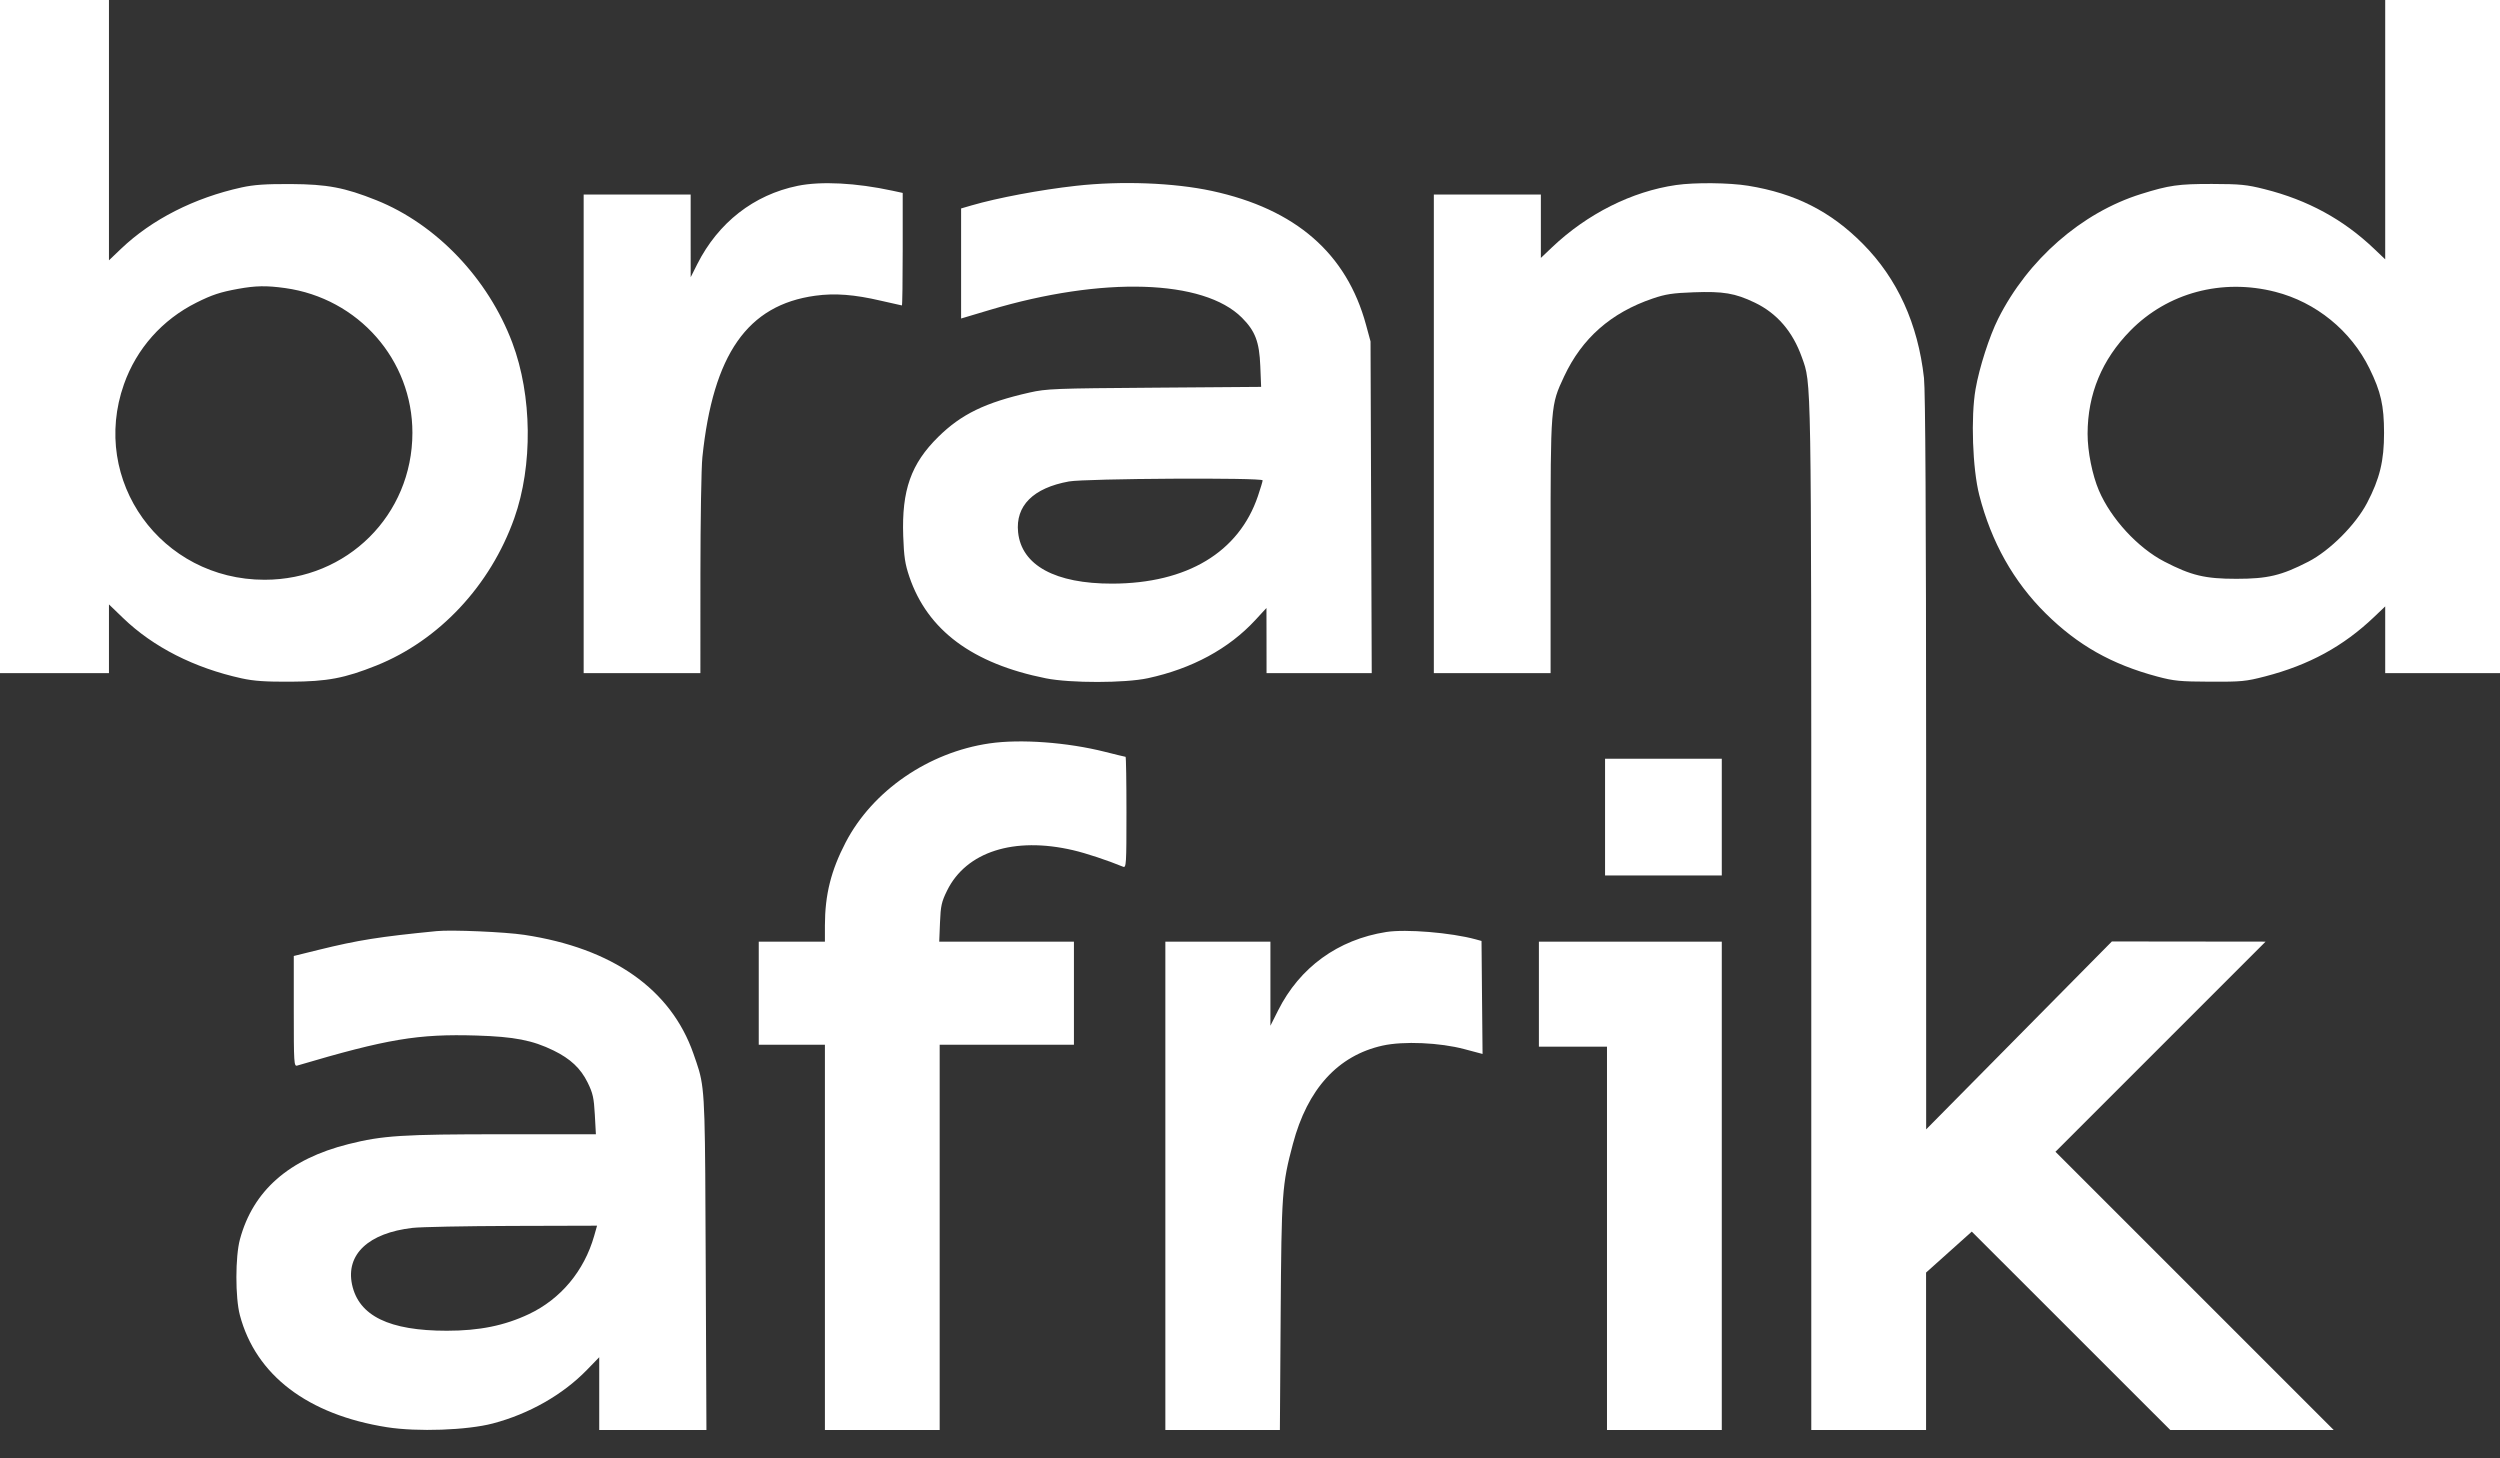 <svg width="84" height="49" viewBox="0 0 84 49" fill="none" xmlns="http://www.w3.org/2000/svg" role="img" aria-label="Aftrkr Logo">
<rect x="0" y="0" width="84" height="49" fill="#333333" stroke="none"/>
<path fill-rule="evenodd" clip-rule="evenodd" d="M0 22.618V11.309V0H1.83H3.661V4.373V8.747L4.066 8.36C5.1 7.373 6.53 6.646 8.121 6.297C8.533 6.207 8.925 6.18 9.773 6.184C10.997 6.191 11.58 6.301 12.645 6.727C14.663 7.535 16.403 9.36 17.215 11.519C17.881 13.288 17.907 15.647 17.28 17.413C16.475 19.679 14.751 21.519 12.643 22.363C11.58 22.788 10.996 22.899 9.773 22.905C8.925 22.91 8.533 22.883 8.121 22.793C6.527 22.443 5.148 21.742 4.135 20.765L3.661 20.308V21.463V22.618H1.83H0ZM80.143 8.714V4.357V0H82.072H84V11.309V22.618H82.072H80.143V21.497V20.375L79.767 20.733C78.733 21.718 77.584 22.345 76.105 22.728C75.462 22.895 75.309 22.91 74.26 22.905C73.248 22.901 73.043 22.881 72.489 22.733C70.95 22.322 69.814 21.679 68.735 20.611C67.654 19.541 66.908 18.212 66.504 16.637C66.277 15.751 66.216 14.011 66.379 13.074C66.504 12.352 66.842 11.302 67.139 10.709C68.138 8.719 69.945 7.142 71.939 6.519C72.884 6.223 73.199 6.179 74.325 6.181C75.271 6.183 75.489 6.204 76.09 6.356C77.538 6.72 78.732 7.37 79.767 8.356L80.143 8.714ZM23.427 8.877C24.131 7.48 25.329 6.545 26.802 6.244C27.589 6.083 28.765 6.144 29.988 6.408L30.331 6.482V8.373C30.331 9.412 30.319 10.263 30.304 10.263C30.289 10.263 29.973 10.192 29.601 10.105C28.71 9.896 28.053 9.845 27.393 9.936C25.116 10.248 23.959 11.902 23.6 15.362C23.564 15.703 23.535 17.476 23.534 19.3L23.533 22.618H21.572H19.611V14.577V6.537H21.409H23.206L23.206 7.926L23.207 9.315L23.427 8.877ZM32.643 6.902C33.523 6.646 34.95 6.378 36.149 6.244C37.67 6.073 39.442 6.14 40.718 6.415C43.533 7.023 45.248 8.514 45.899 10.917L46.05 11.472L46.07 17.045L46.09 22.618H44.323H42.556L42.555 21.523L42.553 20.428L42.179 20.834C41.287 21.799 40.05 22.468 38.568 22.788C37.8 22.954 35.967 22.956 35.144 22.792C32.676 22.299 31.167 21.177 30.555 19.381C30.409 18.95 30.373 18.712 30.348 18.009C30.295 16.469 30.61 15.58 31.528 14.677C32.301 13.916 33.107 13.525 34.595 13.189C35.161 13.061 35.439 13.05 38.788 13.026L42.374 12.999L42.346 12.301C42.314 11.486 42.176 11.123 41.729 10.675C40.441 9.386 37.05 9.281 33.257 10.414L32.293 10.702V8.853V7.004L32.643 6.902ZM13.857 14.545C13.86 12.091 12.041 10.022 9.58 9.679C8.952 9.592 8.593 9.598 7.999 9.706C7.4 9.815 7.126 9.905 6.602 10.167C5.451 10.742 4.589 11.713 4.165 12.911C3.02 16.151 5.414 19.48 8.89 19.48C11.665 19.48 13.854 17.305 13.857 14.545ZM79.615 12.382C78.991 11.11 77.818 10.155 76.448 9.805C74.656 9.347 72.831 9.836 71.58 11.11C70.624 12.083 70.145 13.239 70.143 14.577C70.142 15.168 70.302 15.965 70.524 16.483C70.931 17.431 71.831 18.408 72.724 18.87C73.626 19.337 74.087 19.448 75.142 19.448C76.196 19.448 76.655 19.338 77.561 18.872C78.283 18.5 79.149 17.634 79.534 16.898C79.959 16.087 80.106 15.481 80.104 14.545C80.103 13.625 79.998 13.164 79.615 12.382ZM42.266 16.669C42.353 16.41 42.425 16.173 42.425 16.14C42.425 16.043 36.466 16.077 35.916 16.177C34.716 16.395 34.116 16.994 34.208 17.882C34.322 18.995 35.456 19.614 37.371 19.61C39.884 19.604 41.627 18.556 42.266 16.669ZM28.414 28.304C29.318 26.569 31.194 25.277 33.246 24.978C34.287 24.826 35.86 24.941 37.126 25.261C37.491 25.353 37.802 25.429 37.819 25.429C37.836 25.429 37.849 26.27 37.849 27.299C37.849 29.054 37.842 29.166 37.735 29.122C37.207 28.905 36.489 28.667 36.053 28.566C34.071 28.104 32.464 28.619 31.823 29.922C31.636 30.301 31.607 30.433 31.584 30.996L31.558 31.639H33.821H36.084V33.371V35.103H33.829H31.573V41.575V48.047H29.645H27.717V41.575V35.103H26.605H25.494V33.371V31.639H26.605H27.717L27.717 31.1C27.718 30.064 27.921 29.252 28.414 28.304ZM53.93 29.416V27.455V25.494H55.891H57.852V27.455V29.416H55.891H53.93ZM10.704 31.915C12.042 31.586 12.748 31.474 14.675 31.285C15.174 31.236 16.967 31.313 17.616 31.411C20.583 31.859 22.544 33.238 23.3 35.406C23.375 35.622 23.436 35.79 23.485 35.96C23.695 36.693 23.69 37.486 23.712 42.441L23.736 48.047H21.935H20.134V46.825V45.603L19.72 46.029C18.911 46.863 17.774 47.509 16.557 47.829C15.691 48.056 14.024 48.115 13.005 47.955C10.341 47.535 8.594 46.206 8.06 44.19C7.903 43.6 7.904 42.223 8.062 41.641C8.504 40.003 9.713 38.943 11.709 38.442C12.861 38.152 13.518 38.111 16.91 38.111H20.022L19.986 37.45C19.955 36.886 19.92 36.73 19.745 36.374C19.509 35.895 19.168 35.575 18.598 35.296C17.893 34.952 17.282 34.833 16.013 34.794C14.042 34.735 13.022 34.906 9.985 35.804C9.878 35.836 9.871 35.719 9.871 33.979V32.121L10.704 31.915ZM42.944 33.951C43.671 32.502 44.957 31.57 46.578 31.315C47.239 31.211 48.753 31.336 49.583 31.562L49.779 31.616L49.796 33.514L49.814 35.413L49.208 35.252C48.38 35.03 47.153 34.977 46.456 35.132C44.956 35.465 43.931 36.589 43.441 38.438C43.076 39.813 43.058 40.066 43.03 44.206L43.004 48.047H41.08H39.156V39.843V31.639H40.921H42.686V33.052V34.465L42.944 33.951ZM51.707 35.169V33.404V31.639H54.78H57.852V39.843V48.047H55.924H53.995V41.608V35.169H52.851H51.707ZM17.771 44.154C18.841 43.648 19.629 42.703 19.964 41.526L20.061 41.183L17.205 41.191C15.634 41.196 14.129 41.225 13.86 41.257C12.381 41.428 11.613 42.149 11.829 43.162C12.055 44.215 13.078 44.713 15.014 44.713C16.104 44.713 16.954 44.541 17.771 44.154Z" fill="white"></path>
<path d="M56.316 6.217C54.833 6.431 53.336 7.182 52.149 8.309L51.773 8.666V7.602V6.537H49.975H48.177V14.577V22.618H50.139H52.1V18.365C52.1 13.612 52.099 13.622 52.554 12.649C53.155 11.364 54.13 10.507 55.532 10.03C55.962 9.883 56.205 9.846 56.904 9.821C57.902 9.784 58.299 9.851 58.956 10.166C59.707 10.526 60.234 11.137 60.543 12.006C60.867 12.918 60.858 12.374 60.859 30.805L60.859 48.047H62.788H64.716V45.403V42.758L65.484 42.07L66.252 41.382L69.586 44.714L72.92 48.047H75.665H78.411L73.737 43.373L69.063 38.699L72.593 35.169L76.123 31.639L73.541 31.636L70.959 31.633L67.839 34.79L64.719 37.947L64.718 25.639C64.716 17.307 64.693 13.127 64.646 12.7C64.443 10.879 63.754 9.367 62.594 8.195C61.512 7.102 60.32 6.498 58.738 6.241C58.099 6.138 56.947 6.126 56.316 6.217Z" fill="white"></path>
</svg>
